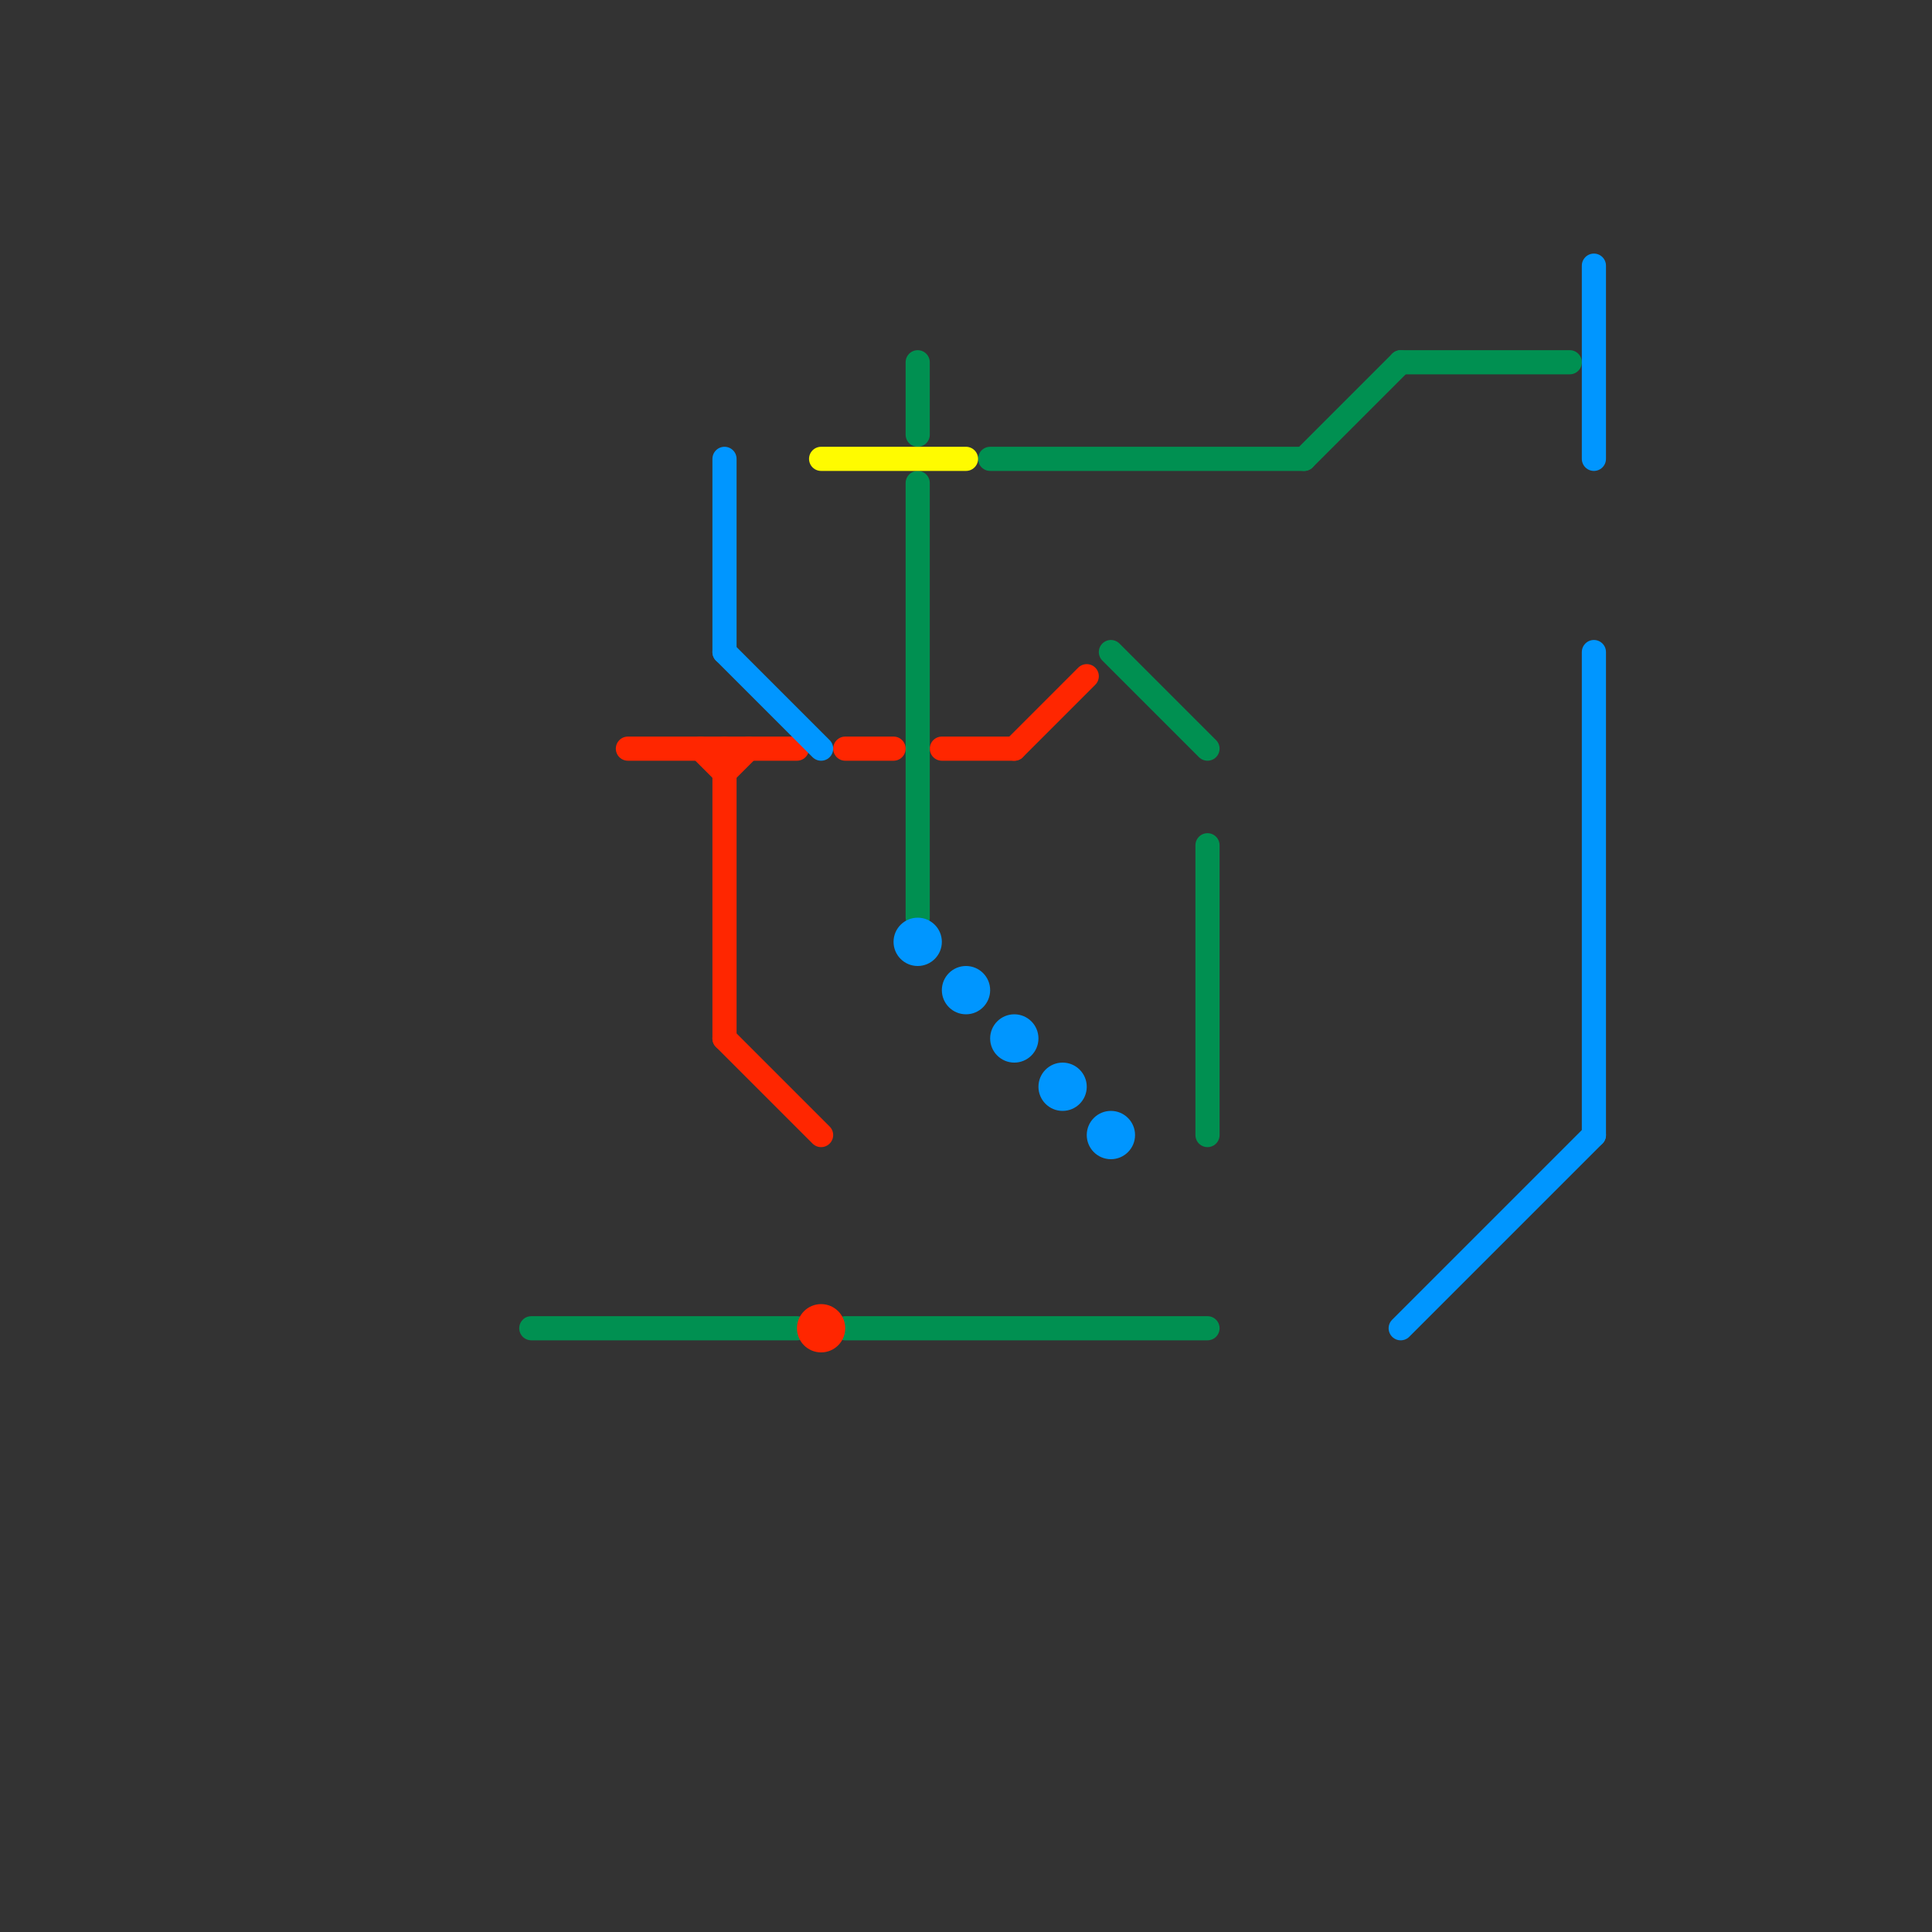 
<svg version="1.1" xmlns="http://www.w3.org/2000/svg" viewBox="0 0 80 80">
<rect x="0" y="0" width="80" height="80" fill="#333333" stroke="none"/>
<style>text { font: 1px Helvetica; font-weight: 600; white-space: pre; dominant-baseline: central; } line { stroke-width: 1; fill: none; stroke-linecap: round; stroke-linejoin: round; } .c0 { stroke: #009051 } .c1 { stroke: #ff2600 } .c2 { stroke: #0096ff } .c3 { stroke: #fffb00 }</style><defs><g id="wm-xf"><circle r="1.2" fill="#000"/><circle r="0.9" fill="#fff"/><circle r="0.6" fill="#000"/><circle r="0.3" fill="#fff"/></g><g id="wm"><circle r="0.6" fill="#000"/><circle r="0.3" fill="#fff"/></g></defs><line class="c0" x1="58" y1="15" x2="65" y2="15"/><line class="c0" x1="38" y1="20" x2="38" y2="38"/><line class="c0" x1="54" y1="19" x2="58" y2="15"/><line class="c0" x1="35" y1="55" x2="50" y2="55"/><line class="c0" x1="50" y1="35" x2="50" y2="47"/><line class="c0" x1="46" y1="27" x2="50" y2="31"/><line class="c0" x1="41" y1="19" x2="54" y2="19"/><line class="c0" x1="38" y1="15" x2="38" y2="18"/><line class="c0" x1="22" y1="55" x2="33" y2="55"/><line class="c1" x1="30" y1="43" x2="34" y2="47"/><line class="c1" x1="39" y1="31" x2="42" y2="31"/><line class="c1" x1="26" y1="31" x2="33" y2="31"/><line class="c1" x1="29" y1="31" x2="30" y2="32"/><line class="c1" x1="30" y1="32" x2="31" y2="31"/><line class="c1" x1="35" y1="31" x2="37" y2="31"/><line class="c1" x1="42" y1="31" x2="45" y2="28"/><line class="c1" x1="30" y1="31" x2="30" y2="43"/><circle cx="34" cy="55" r="1" fill="#ff2600" /><line class="c2" x1="30" y1="27" x2="34" y2="31"/><line class="c2" x1="66" y1="11" x2="66" y2="19"/><line class="c2" x1="66" y1="27" x2="66" y2="47"/><line class="c2" x1="58" y1="55" x2="66" y2="47"/><line class="c2" x1="30" y1="19" x2="30" y2="27"/><circle cx="38" cy="39" r="1" fill="#0096ff" /><circle cx="44" cy="45" r="1" fill="#0096ff" /><circle cx="40" cy="41" r="1" fill="#0096ff" /><circle cx="42" cy="43" r="1" fill="#0096ff" /><circle cx="46" cy="47" r="1" fill="#0096ff" /><line class="c3" x1="34" y1="19" x2="40" y2="19"/>
</svg>
